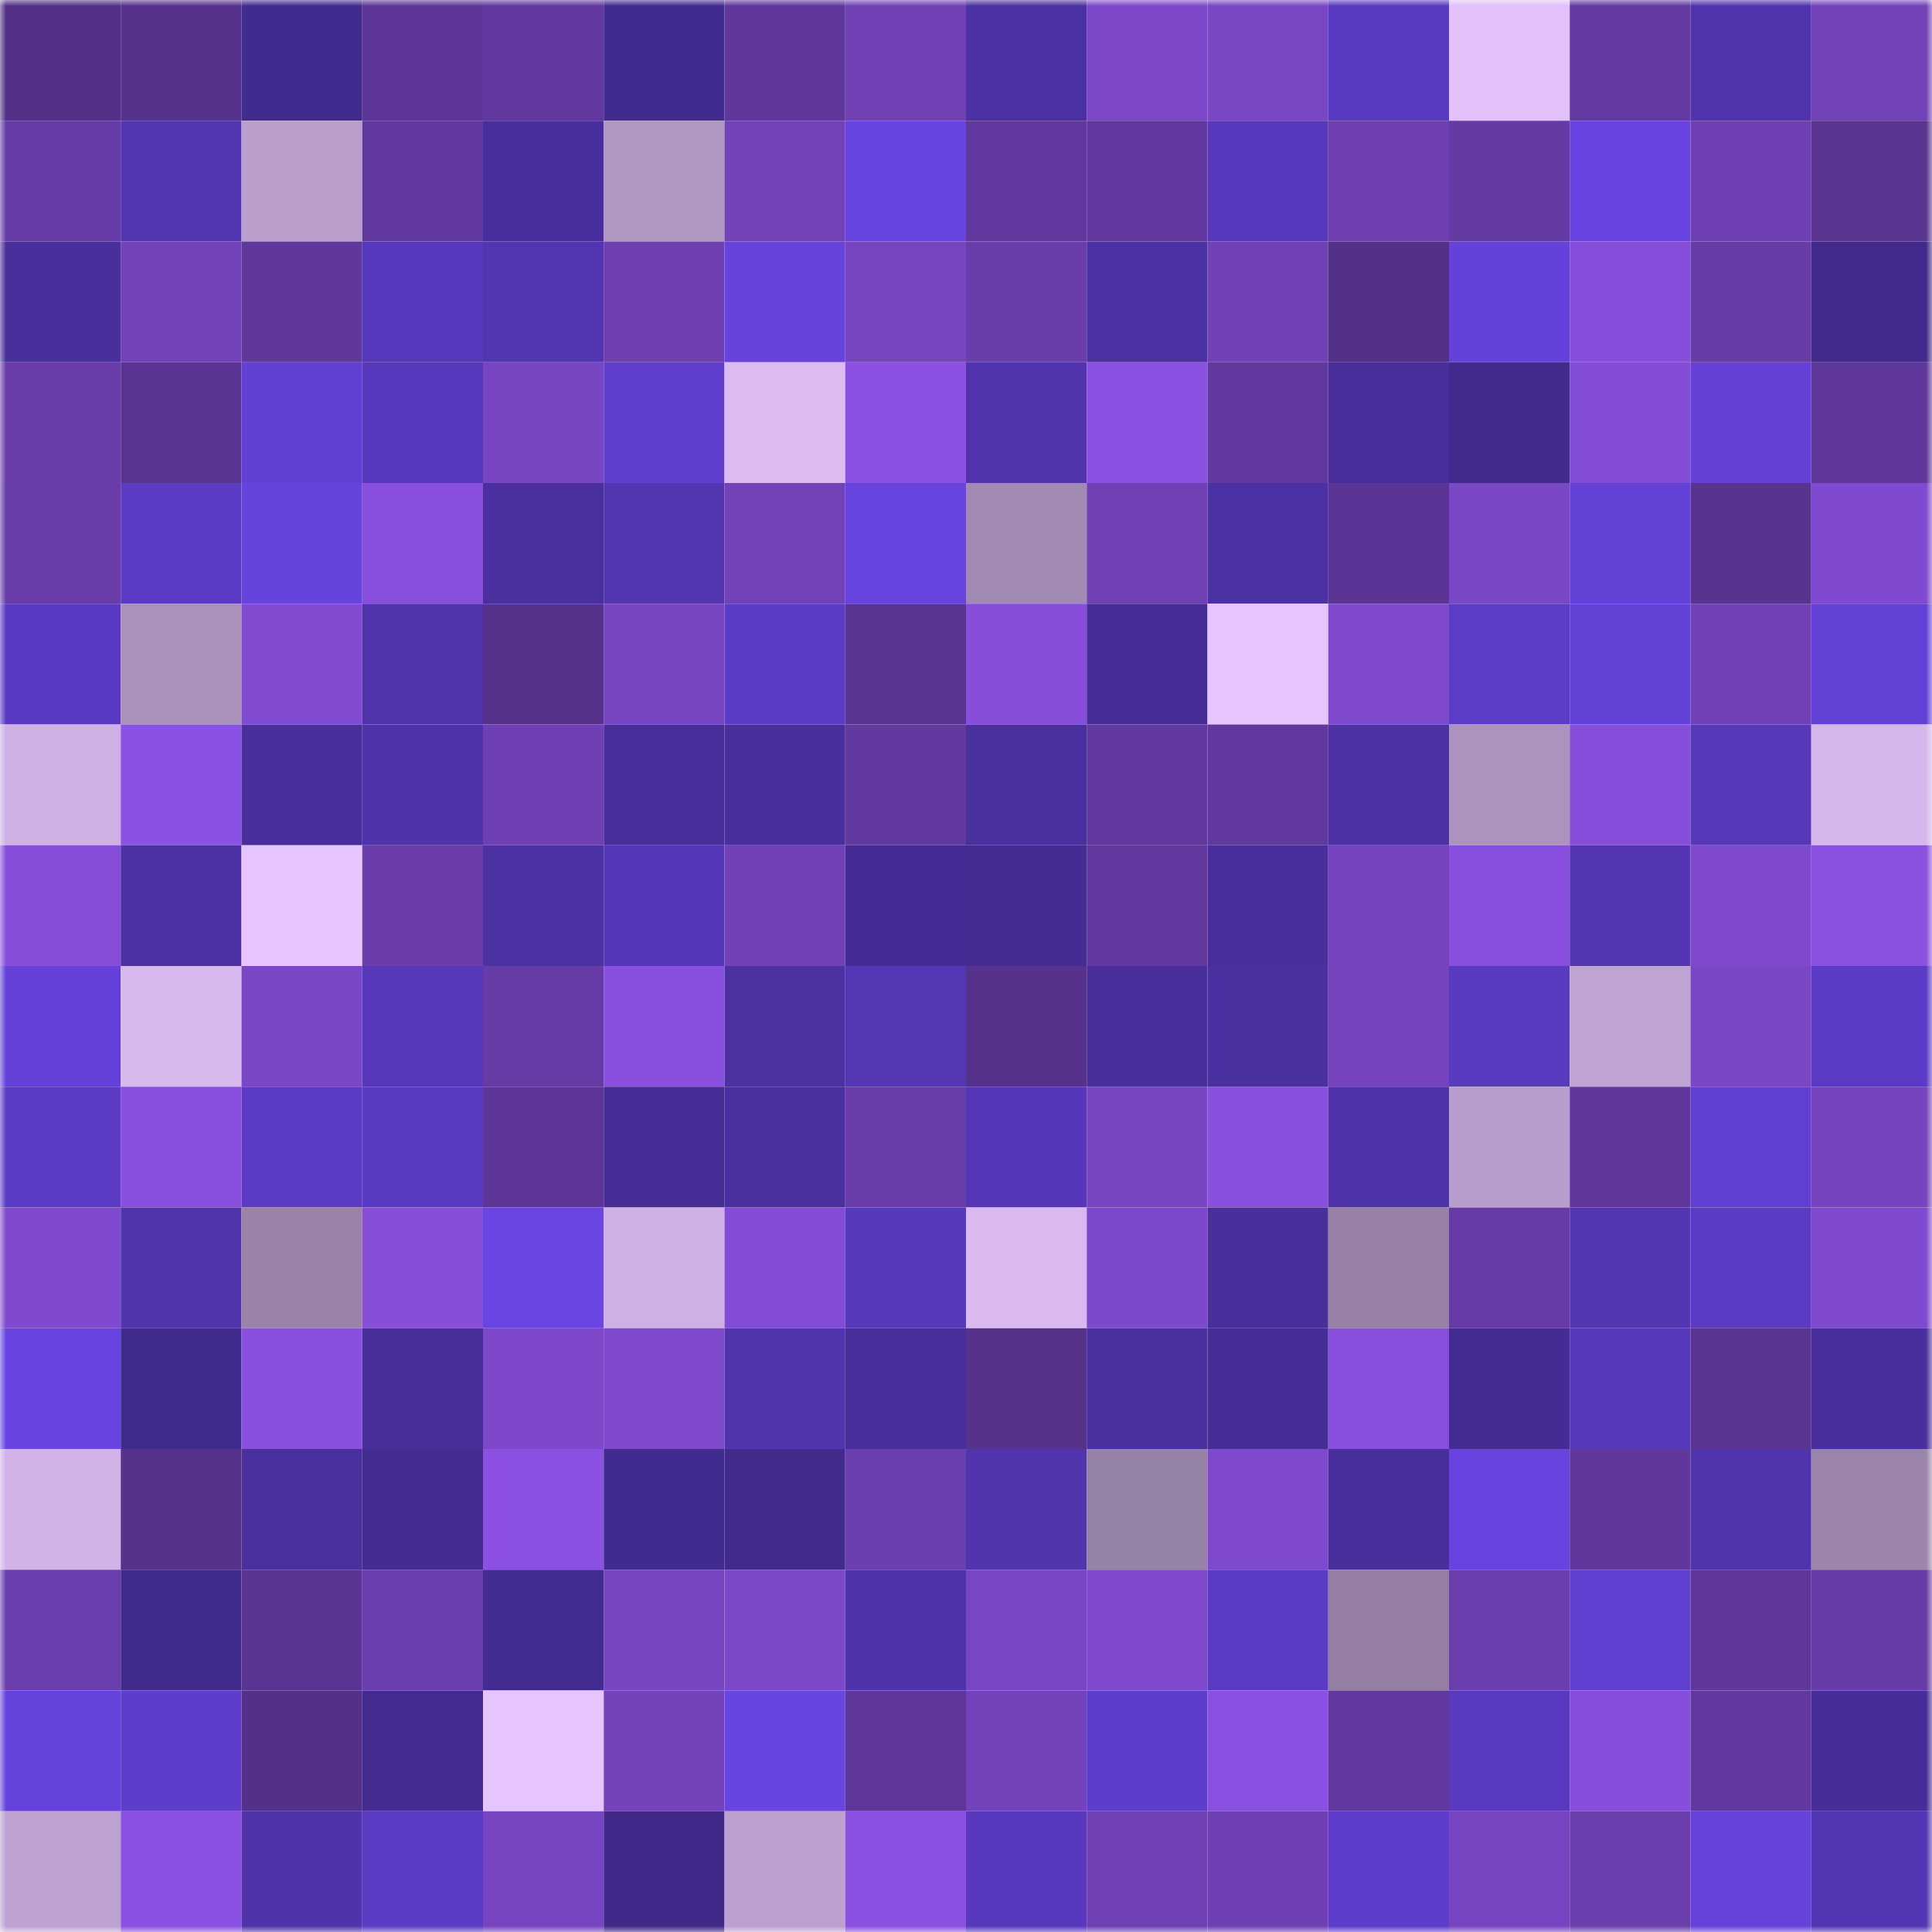 <svg viewBox="0 0 160 160" fill="none" role="img" xmlns="http://www.w3.org/2000/svg" width="240" height="240" name="farcaster%2Ctzn"><mask id="592468159" mask-type="alpha" maskUnits="userSpaceOnUse" x="0" y="0" width="160" height="160"><rect width="160" height="160" fill="#FFFFFF"></rect></mask><g mask="url(#592468159)"><rect x="0" y="0" width="10" height="10" fill="#543189"></rect><rect x="10" y="0" width="10" height="10" fill="#57328d"></rect><rect x="20" y="0" width="10" height="10" fill="#422b8e"></rect><rect x="30" y="0" width="10" height="10" fill="#5d3697"></rect><rect x="40" y="0" width="10" height="10" fill="#61389e"></rect><rect x="50" y="0" width="10" height="10" fill="#422b8f"></rect><rect x="60" y="0" width="10" height="10" fill="#5f379b"></rect><rect x="70" y="0" width="10" height="10" fill="#7041b5"></rect><rect x="80" y="0" width="10" height="10" fill="#4c31a5"></rect><rect x="90" y="0" width="10" height="10" fill="#7c48c9"></rect><rect x="100" y="0" width="10" height="10" fill="#7946c4"></rect><rect x="110" y="0" width="10" height="10" fill="#593ac1"></rect><rect x="120" y="0" width="10" height="10" fill="#e2c1fa"></rect><rect x="130" y="0" width="10" height="10" fill="#643aa2"></rect><rect x="140" y="0" width="10" height="10" fill="#5034ad"></rect><rect x="150" y="0" width="10" height="10" fill="#7142b8"></rect><rect x="0" y="10" width="10" height="10" fill="#663ba5"></rect><rect x="10" y="10" width="10" height="10" fill="#5235b0"></rect><rect x="20" y="10" width="10" height="10" fill="#ba9fcd"></rect><rect x="30" y="10" width="10" height="10" fill="#61389d"></rect><rect x="40" y="10" width="10" height="10" fill="#492f9d"></rect><rect x="50" y="10" width="10" height="10" fill="#b097c3"></rect><rect x="60" y="10" width="10" height="10" fill="#7142b8"></rect><rect x="70" y="10" width="10" height="10" fill="#6743df"></rect><rect x="80" y="10" width="10" height="10" fill="#61389e"></rect><rect x="90" y="10" width="10" height="10" fill="#61389e"></rect><rect x="100" y="10" width="10" height="10" fill="#5839be"></rect><rect x="110" y="10" width="10" height="10" fill="#6d3fb1"></rect><rect x="120" y="10" width="10" height="10" fill="#643aa3"></rect><rect x="130" y="10" width="10" height="10" fill="#6944e2"></rect><rect x="140" y="10" width="10" height="10" fill="#6f40b4"></rect><rect x="150" y="10" width="10" height="10" fill="#593490"></rect><rect x="0" y="20" width="10" height="10" fill="#482f9b"></rect><rect x="10" y="20" width="10" height="10" fill="#7142b8"></rect><rect x="20" y="20" width="10" height="10" fill="#60389c"></rect><rect x="30" y="20" width="10" height="10" fill="#5839be"></rect><rect x="40" y="20" width="10" height="10" fill="#5235b0"></rect><rect x="50" y="20" width="10" height="10" fill="#6d3fb0"></rect><rect x="60" y="20" width="10" height="10" fill="#6742dd"></rect><rect x="70" y="20" width="10" height="10" fill="#7745c1"></rect><rect x="80" y="20" width="10" height="10" fill="#693daa"></rect><rect x="90" y="20" width="10" height="10" fill="#4c31a5"></rect><rect x="100" y="20" width="10" height="10" fill="#6f41b5"></rect><rect x="110" y="20" width="10" height="10" fill="#543189"></rect><rect x="120" y="20" width="10" height="10" fill="#6441d8"></rect><rect x="130" y="20" width="10" height="10" fill="#874edb"></rect><rect x="140" y="20" width="10" height="10" fill="#673ca8"></rect><rect x="150" y="20" width="10" height="10" fill="#412a8b"></rect><rect x="0" y="30" width="10" height="10" fill="#693daa"></rect><rect x="10" y="30" width="10" height="10" fill="#5a3492"></rect><rect x="20" y="30" width="10" height="10" fill="#6340d4"></rect><rect x="30" y="30" width="10" height="10" fill="#5839be"></rect><rect x="40" y="30" width="10" height="10" fill="#7846c3"></rect><rect x="50" y="30" width="10" height="10" fill="#603ece"></rect><rect x="60" y="30" width="10" height="10" fill="#dbbbf2"></rect><rect x="70" y="30" width="10" height="10" fill="#8c51e3"></rect><rect x="80" y="30" width="10" height="10" fill="#5134ae"></rect><rect x="90" y="30" width="10" height="10" fill="#8b51e2"></rect><rect x="100" y="30" width="10" height="10" fill="#61389e"></rect><rect x="110" y="30" width="10" height="10" fill="#482f9b"></rect><rect x="120" y="30" width="10" height="10" fill="#412a8c"></rect><rect x="130" y="30" width="10" height="10" fill="#834cd6"></rect><rect x="140" y="30" width="10" height="10" fill="#6440d6"></rect><rect x="150" y="30" width="10" height="10" fill="#60389c"></rect><rect x="0" y="40" width="10" height="10" fill="#683ca9"></rect><rect x="10" y="40" width="10" height="10" fill="#5b3bc4"></rect><rect x="20" y="40" width="10" height="10" fill="#6743de"></rect><rect x="30" y="40" width="10" height="10" fill="#874fdc"></rect><rect x="40" y="40" width="10" height="10" fill="#4a309f"></rect><rect x="50" y="40" width="10" height="10" fill="#5235b1"></rect><rect x="60" y="40" width="10" height="10" fill="#7142b8"></rect><rect x="70" y="40" width="10" height="10" fill="#6743df"></rect><rect x="80" y="40" width="10" height="10" fill="#a18ab2"></rect><rect x="90" y="40" width="10" height="10" fill="#6f41b5"></rect><rect x="100" y="40" width="10" height="10" fill="#4c31a4"></rect><rect x="110" y="40" width="10" height="10" fill="#5b3595"></rect><rect x="120" y="40" width="10" height="10" fill="#7a47c6"></rect><rect x="130" y="40" width="10" height="10" fill="#6441d7"></rect><rect x="140" y="40" width="10" height="10" fill="#58338f"></rect><rect x="150" y="40" width="10" height="10" fill="#7f4acf"></rect><rect x="0" y="50" width="10" height="10" fill="#5a3ac2"></rect><rect x="10" y="50" width="10" height="10" fill="#a991bb"></rect><rect x="20" y="50" width="10" height="10" fill="#814bd2"></rect><rect x="30" y="50" width="10" height="10" fill="#5034ac"></rect><rect x="40" y="50" width="10" height="10" fill="#56328c"></rect><rect x="50" y="50" width="10" height="10" fill="#7745c2"></rect><rect x="60" y="50" width="10" height="10" fill="#5c3bc6"></rect><rect x="70" y="50" width="10" height="10" fill="#5b3593"></rect><rect x="80" y="50" width="10" height="10" fill="#864ed9"></rect><rect x="90" y="50" width="10" height="10" fill="#462d96"></rect><rect x="100" y="50" width="10" height="10" fill="#e6c5ff"></rect><rect x="110" y="50" width="10" height="10" fill="#7f49ce"></rect><rect x="120" y="50" width="10" height="10" fill="#5d3cc8"></rect><rect x="130" y="50" width="10" height="10" fill="#6441d7"></rect><rect x="140" y="50" width="10" height="10" fill="#7041b7"></rect><rect x="150" y="50" width="10" height="10" fill="#6340d6"></rect><rect x="0" y="60" width="10" height="10" fill="#ceb0e4"></rect><rect x="10" y="60" width="10" height="10" fill="#8b51e2"></rect><rect x="20" y="60" width="10" height="10" fill="#482f9b"></rect><rect x="30" y="60" width="10" height="10" fill="#4f33aa"></rect><rect x="40" y="60" width="10" height="10" fill="#6f40b4"></rect><rect x="50" y="60" width="10" height="10" fill="#482e9a"></rect><rect x="60" y="60" width="10" height="10" fill="#492f9c"></rect><rect x="70" y="60" width="10" height="10" fill="#62399f"></rect><rect x="80" y="60" width="10" height="10" fill="#49309e"></rect><rect x="90" y="60" width="10" height="10" fill="#61389e"></rect><rect x="100" y="60" width="10" height="10" fill="#62399f"></rect><rect x="110" y="60" width="10" height="10" fill="#4c31a4"></rect><rect x="120" y="60" width="10" height="10" fill="#ac93be"></rect><rect x="130" y="60" width="10" height="10" fill="#874edb"></rect><rect x="140" y="60" width="10" height="10" fill="#5638b9"></rect><rect x="150" y="60" width="10" height="10" fill="#d6b7ed"></rect><rect x="0" y="70" width="10" height="10" fill="#864ed9"></rect><rect x="10" y="70" width="10" height="10" fill="#4c31a5"></rect><rect x="20" y="70" width="10" height="10" fill="#e7c6ff"></rect><rect x="30" y="70" width="10" height="10" fill="#6a3dab"></rect><rect x="40" y="70" width="10" height="10" fill="#4d32a6"></rect><rect x="50" y="70" width="10" height="10" fill="#5537b7"></rect><rect x="60" y="70" width="10" height="10" fill="#7141b7"></rect><rect x="70" y="70" width="10" height="10" fill="#452c94"></rect><rect x="80" y="70" width="10" height="10" fill="#442c92"></rect><rect x="90" y="70" width="10" height="10" fill="#61389e"></rect><rect x="100" y="70" width="10" height="10" fill="#492f9e"></rect><rect x="110" y="70" width="10" height="10" fill="#7443bd"></rect><rect x="120" y="70" width="10" height="10" fill="#884fdd"></rect><rect x="130" y="70" width="10" height="10" fill="#5436b4"></rect><rect x="140" y="70" width="10" height="10" fill="#7e49cc"></rect><rect x="150" y="70" width="10" height="10" fill="#8a50e0"></rect><rect x="0" y="80" width="10" height="10" fill="#6541d9"></rect><rect x="10" y="80" width="10" height="10" fill="#d8b9ef"></rect><rect x="20" y="80" width="10" height="10" fill="#7a47c6"></rect><rect x="30" y="80" width="10" height="10" fill="#5738bb"></rect><rect x="40" y="80" width="10" height="10" fill="#663ba6"></rect><rect x="50" y="80" width="10" height="10" fill="#894fde"></rect><rect x="60" y="80" width="10" height="10" fill="#4b31a2"></rect><rect x="70" y="80" width="10" height="10" fill="#5537b6"></rect><rect x="80" y="80" width="10" height="10" fill="#56328c"></rect><rect x="90" y="80" width="10" height="10" fill="#482f9c"></rect><rect x="100" y="80" width="10" height="10" fill="#4b30a1"></rect><rect x="110" y="80" width="10" height="10" fill="#7443bd"></rect><rect x="120" y="80" width="10" height="10" fill="#593ac1"></rect><rect x="130" y="80" width="10" height="10" fill="#bfa4d3"></rect><rect x="140" y="80" width="10" height="10" fill="#7a47c6"></rect><rect x="150" y="80" width="10" height="10" fill="#5b3bc5"></rect><rect x="0" y="90" width="10" height="10" fill="#5b3bc4"></rect><rect x="10" y="90" width="10" height="10" fill="#884fdd"></rect><rect x="20" y="90" width="10" height="10" fill="#5b3bc5"></rect><rect x="30" y="90" width="10" height="10" fill="#593ac1"></rect><rect x="40" y="90" width="10" height="10" fill="#5d3697"></rect><rect x="50" y="90" width="10" height="10" fill="#452d95"></rect><rect x="60" y="90" width="10" height="10" fill="#4a309f"></rect><rect x="70" y="90" width="10" height="10" fill="#693daa"></rect><rect x="80" y="90" width="10" height="10" fill="#5537b8"></rect><rect x="90" y="90" width="10" height="10" fill="#7846c3"></rect><rect x="100" y="90" width="10" height="10" fill="#874fdc"></rect><rect x="110" y="90" width="10" height="10" fill="#4f33aa"></rect><rect x="120" y="90" width="10" height="10" fill="#b79dcb"></rect><rect x="130" y="90" width="10" height="10" fill="#60389c"></rect><rect x="140" y="90" width="10" height="10" fill="#623fd3"></rect><rect x="150" y="90" width="10" height="10" fill="#7544be"></rect><rect x="0" y="100" width="10" height="10" fill="#7f4ace"></rect><rect x="10" y="100" width="10" height="10" fill="#5034ad"></rect><rect x="20" y="100" width="10" height="10" fill="#9983a9"></rect><rect x="30" y="100" width="10" height="10" fill="#864ed9"></rect><rect x="40" y="100" width="10" height="10" fill="#6a45e4"></rect><rect x="50" y="100" width="10" height="10" fill="#ceb0e4"></rect><rect x="60" y="100" width="10" height="10" fill="#834cd6"></rect><rect x="70" y="100" width="10" height="10" fill="#5739bc"></rect><rect x="80" y="100" width="10" height="10" fill="#d9b9f0"></rect><rect x="90" y="100" width="10" height="10" fill="#7d49cc"></rect><rect x="100" y="100" width="10" height="10" fill="#482f9b"></rect><rect x="110" y="100" width="10" height="10" fill="#9781a7"></rect><rect x="120" y="100" width="10" height="10" fill="#663ba6"></rect><rect x="130" y="100" width="10" height="10" fill="#5436b4"></rect><rect x="140" y="100" width="10" height="10" fill="#5b3bc4"></rect><rect x="150" y="100" width="10" height="10" fill="#7f4acf"></rect><rect x="0" y="110" width="10" height="10" fill="#6944e2"></rect><rect x="10" y="110" width="10" height="10" fill="#402a8b"></rect><rect x="20" y="110" width="10" height="10" fill="#894fde"></rect><rect x="30" y="110" width="10" height="10" fill="#472e98"></rect><rect x="40" y="110" width="10" height="10" fill="#7d48cb"></rect><rect x="50" y="110" width="10" height="10" fill="#7e49cd"></rect><rect x="60" y="110" width="10" height="10" fill="#5135af"></rect><rect x="70" y="110" width="10" height="10" fill="#472e9a"></rect><rect x="80" y="110" width="10" height="10" fill="#56328b"></rect><rect x="90" y="110" width="10" height="10" fill="#4a309f"></rect><rect x="100" y="110" width="10" height="10" fill="#452d95"></rect><rect x="110" y="110" width="10" height="10" fill="#874fdc"></rect><rect x="120" y="110" width="10" height="10" fill="#442c92"></rect><rect x="130" y="110" width="10" height="10" fill="#5638ba"></rect><rect x="140" y="110" width="10" height="10" fill="#593490"></rect><rect x="150" y="110" width="10" height="10" fill="#492f9d"></rect><rect x="0" y="120" width="10" height="10" fill="#d1b3e7"></rect><rect x="10" y="120" width="10" height="10" fill="#57328d"></rect><rect x="20" y="120" width="10" height="10" fill="#4a309f"></rect><rect x="30" y="120" width="10" height="10" fill="#432b90"></rect><rect x="40" y="120" width="10" height="10" fill="#8c51e3"></rect><rect x="50" y="120" width="10" height="10" fill="#422b8f"></rect><rect x="60" y="120" width="10" height="10" fill="#412a8c"></rect><rect x="70" y="120" width="10" height="10" fill="#6c3fb0"></rect><rect x="80" y="120" width="10" height="10" fill="#5134ae"></rect><rect x="90" y="120" width="10" height="10" fill="#9782a7"></rect><rect x="100" y="120" width="10" height="10" fill="#7e49cc"></rect><rect x="110" y="120" width="10" height="10" fill="#482f9b"></rect><rect x="120" y="120" width="10" height="10" fill="#6843e0"></rect><rect x="130" y="120" width="10" height="10" fill="#60389c"></rect><rect x="140" y="120" width="10" height="10" fill="#5034ad"></rect><rect x="150" y="120" width="10" height="10" fill="#9b85ab"></rect><rect x="0" y="130" width="10" height="10" fill="#6b3eae"></rect><rect x="10" y="130" width="10" height="10" fill="#402a8b"></rect><rect x="20" y="130" width="10" height="10" fill="#5a3492"></rect><rect x="30" y="130" width="10" height="10" fill="#6b3eae"></rect><rect x="40" y="130" width="10" height="10" fill="#432c91"></rect><rect x="50" y="130" width="10" height="10" fill="#7745c2"></rect><rect x="60" y="130" width="10" height="10" fill="#7c48ca"></rect><rect x="70" y="130" width="10" height="10" fill="#4f33ab"></rect><rect x="80" y="130" width="10" height="10" fill="#7946c5"></rect><rect x="90" y="130" width="10" height="10" fill="#7f4ace"></rect><rect x="100" y="130" width="10" height="10" fill="#5b3bc3"></rect><rect x="110" y="130" width="10" height="10" fill="#947ea3"></rect><rect x="120" y="130" width="10" height="10" fill="#6b3eae"></rect><rect x="130" y="130" width="10" height="10" fill="#613fd1"></rect><rect x="140" y="130" width="10" height="10" fill="#60389c"></rect><rect x="150" y="130" width="10" height="10" fill="#673ca7"></rect><rect x="0" y="140" width="10" height="10" fill="#6642dc"></rect><rect x="10" y="140" width="10" height="10" fill="#5e3dca"></rect><rect x="20" y="140" width="10" height="10" fill="#543189"></rect><rect x="30" y="140" width="10" height="10" fill="#432b90"></rect><rect x="40" y="140" width="10" height="10" fill="#e6c5ff"></rect><rect x="50" y="140" width="10" height="10" fill="#7443bc"></rect><rect x="60" y="140" width="10" height="10" fill="#6844e1"></rect><rect x="70" y="140" width="10" height="10" fill="#5e3799"></rect><rect x="80" y="140" width="10" height="10" fill="#7343bb"></rect><rect x="90" y="140" width="10" height="10" fill="#5e3dca"></rect><rect x="100" y="140" width="10" height="10" fill="#8a50e1"></rect><rect x="110" y="140" width="10" height="10" fill="#61389d"></rect><rect x="120" y="140" width="10" height="10" fill="#5939bf"></rect><rect x="130" y="140" width="10" height="10" fill="#874edb"></rect><rect x="140" y="140" width="10" height="10" fill="#61389d"></rect><rect x="150" y="140" width="10" height="10" fill="#462d97"></rect><rect x="0" y="150" width="10" height="10" fill="#bda2d1"></rect><rect x="10" y="150" width="10" height="10" fill="#8b51e2"></rect><rect x="20" y="150" width="10" height="10" fill="#5033ab"></rect><rect x="30" y="150" width="10" height="10" fill="#5b3bc3"></rect><rect x="40" y="150" width="10" height="10" fill="#7845c2"></rect><rect x="50" y="150" width="10" height="10" fill="#402989"></rect><rect x="60" y="150" width="10" height="10" fill="#bca1d0"></rect><rect x="70" y="150" width="10" height="10" fill="#8c51e3"></rect><rect x="80" y="150" width="10" height="10" fill="#5839be"></rect><rect x="90" y="150" width="10" height="10" fill="#6f41b5"></rect><rect x="100" y="150" width="10" height="10" fill="#6f40b4"></rect><rect x="110" y="150" width="10" height="10" fill="#5f3dcc"></rect><rect x="120" y="150" width="10" height="10" fill="#7745c2"></rect><rect x="130" y="150" width="10" height="10" fill="#6b3eae"></rect><rect x="140" y="150" width="10" height="10" fill="#6642db"></rect><rect x="150" y="150" width="10" height="10" fill="#5336b4"></rect></g></svg>